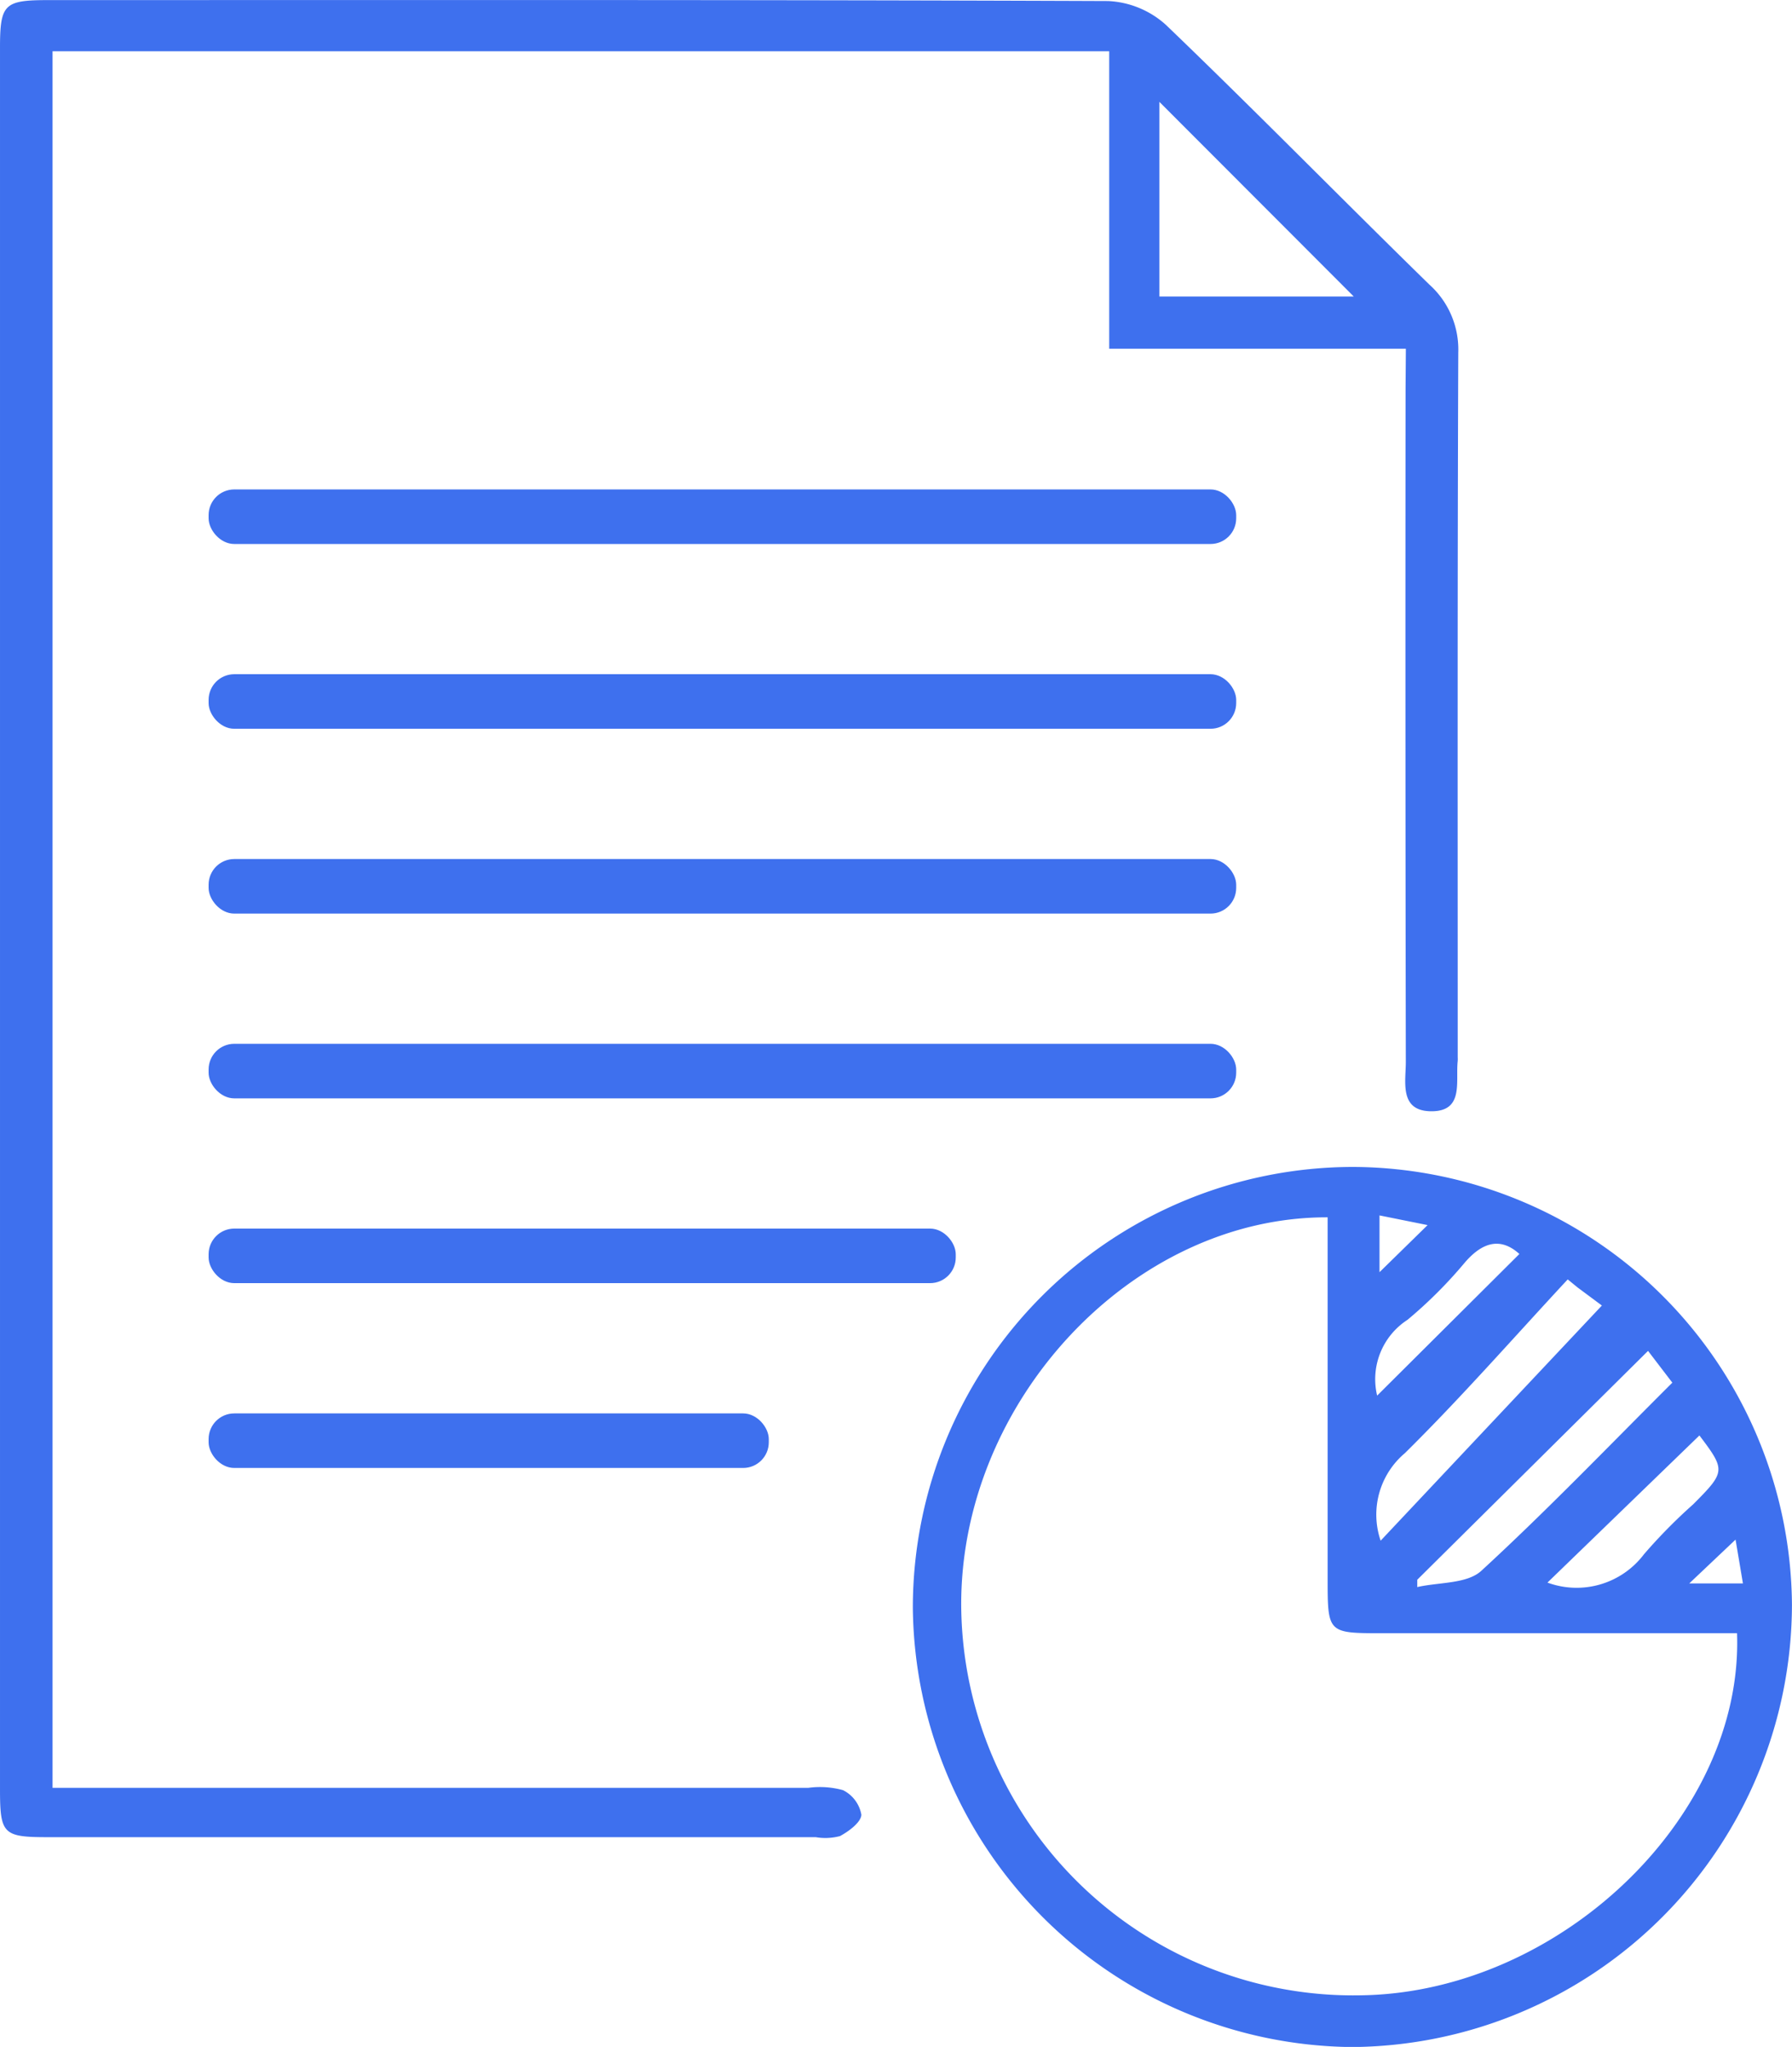 <svg xmlns="http://www.w3.org/2000/svg" width="36.449" height="41.608" viewBox="0 0 36.449 41.608"><defs><style>.a{fill:#3e70ee;}</style></defs><g transform="translate(292.854 -1827.333)"><path class="a" d="M-264.259,1834.422h-6.034v-6.047h-21.492v35.3h.834q7.27,0,14.538,0a1.769,1.769,0,0,1,.705.047.693.693,0,0,1,.374.5c-.006.153-.254.337-.435.434a1.159,1.159,0,0,1-.494.022h-15.613c-.912,0-.978-.06-.978-.971q0-17.695,0-35.39c0-.9.08-.982.981-.982,7.186,0,14.371-.009,21.557.019a1.882,1.882,0,0,1,1.177.485c1.808,1.735,3.564,3.527,5.357,5.278a1.772,1.772,0,0,1,.589,1.381c-.018,4.776-.011,9.552-.011,14.328a.615.615,0,0,1,0,.072c-.047.422.136,1.038-.556,1.024-.635-.014-.5-.6-.5-1q-.012-6.842-.005-13.684Zm-5.013-1.062h3.953l-3.953-3.956Z" transform="translate(0 0)"/><path class="a" d="M-263.649,1853.2a8.964,8.964,0,0,1,8.923,8.912,9.012,9.012,0,0,1-8.952,8.978,9.019,9.019,0,0,1-8.929-8.937A8.963,8.963,0,0,1-263.649,1853.2Zm-.521,1.024c-3.982-.012-7.482,3.754-7.453,7.914a7.978,7.978,0,0,0,8.16,7.9c4.023-.072,7.755-3.641,7.62-7.36h-7.209c-1.117,0-1.118,0-1.118-1.111Zm1.823,7.367v.149c.439-.1,1.007-.063,1.3-.328,1.334-1.225,2.59-2.534,3.888-3.827l-.494-.646Zm3.26-5.942-.2-.163c-1.1,1.183-2.165,2.4-3.312,3.532a1.634,1.634,0,0,0-.493,1.779l4.5-4.78Zm-.612,6a1.718,1.718,0,0,0,1.964-.577,10.859,10.859,0,0,1,1-1.014c.661-.663.662-.692.127-1.4Zm-3.465-3.8,2.894-2.88c-.363-.329-.734-.268-1.117.183a9.185,9.185,0,0,1-1.158,1.155A1.438,1.438,0,0,0-263.163,1857.849Zm.049-3.664v1.154l.978-.957Zm6.3,7.481h1.092l-.15-.891Z" transform="translate(-1.68 -2.146)"/><rect class="a" width="20.901" height="1.109" rx="0.522" transform="translate(-267.71 1838.391) rotate(180)"/><rect class="a" width="20.901" height="1.109" rx="0.522" transform="translate(-267.71 1842.147) rotate(180)"/><rect class="a" width="20.901" height="1.109" rx="0.522" transform="translate(-267.71 1845.904) rotate(180)"/><rect class="a" width="20.901" height="1.109" rx="0.522" transform="translate(-267.71 1849.66) rotate(180)"/><rect class="a" width="15.197" height="1.109" rx="0.522" transform="translate(-273.414 1853.416) rotate(180)"/><rect class="a" width="11.394" height="1.109" rx="0.522" transform="translate(-288.611 1856.064)"/></g></svg>